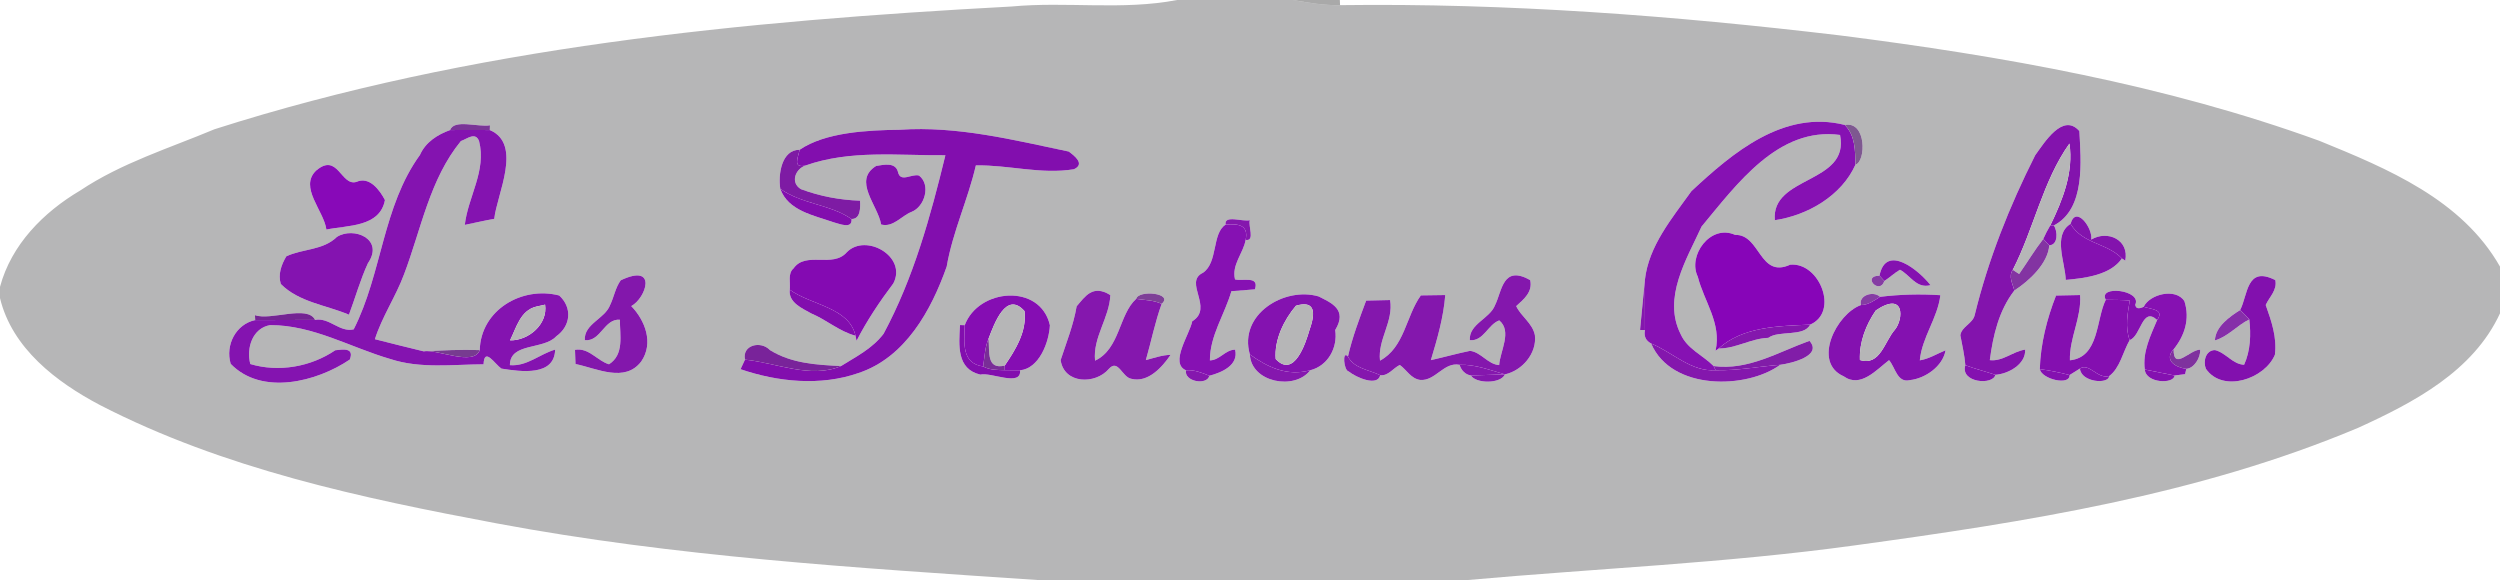 <?xml version="1.0" encoding="UTF-8" ?>
<!DOCTYPE svg PUBLIC "-//W3C//DTD SVG 1.1//EN" "http://www.w3.org/Graphics/SVG/1.1/DTD/svg11.dtd">
<svg width="500pt" height="116pt" viewBox="0 0 500 116" version="1.1" xmlns="http://www.w3.org/2000/svg">
<path fill="#b6b6b7" opacity="1.00" d=" M 235.42 0.00 L 258.58 0.00 C 261.68 0.56 264.84 1.10 268.01 1.03 C 301.43 0.59 334.81 3.13 367.98 7.08 C 400.47 11.21 433.02 16.95 463.89 28.17 C 477.51 33.72 492.36 39.89 500.00 53.32 L 500.00 62.67 C 494.64 74.28 482.74 80.50 471.64 85.56 C 439.69 99.00 405.13 104.40 370.99 109.07 C 345.30 112.62 319.37 113.69 293.58 116.00 L 207.42 116.00 C 171.32 113.56 135.01 111.36 99.36 104.68 C 72.22 99.59 44.71 93.75 19.99 81.01 C 11.28 76.42 2.42 69.67 0.00 59.62 L 0.00 57.37 C 2.27 48.92 8.68 42.45 16.06 38.09 C 24.30 32.59 33.83 29.65 42.90 25.85 C 94.37 9.39 148.61 4.20 202.31 1.30 C 213.31 0.27 224.50 2.11 235.42 0.00 M 338.28 38.24 C 334.42 43.64 329.73 49.18 328.98 55.98 C 328.74 58.48 328.25 63.49 328.01 65.99 L 328.99 66.02 C 328.75 67.25 329.16 68.14 330.23 68.70 C 334.31 78.22 349.42 77.82 356.03 72.96 C 358.31 72.66 364.58 71.14 361.89 68.17 C 355.64 70.41 349.65 74.14 342.73 73.22 C 340.56 71.03 337.47 69.83 336.14 66.85 C 332.46 59.59 337.32 51.86 340.32 45.30 C 347.31 36.92 355.62 25.32 368.01 26.99 C 370.02 36.80 354.16 35.10 354.97 44.04 C 361.51 43.07 368.30 39.17 371.09 32.93 C 373.21 32.33 373.34 24.16 368.96 24.99 C 356.74 21.91 346.53 30.54 338.28 38.24 M 90.03 26.01 C 87.53 26.90 85.11 28.43 83.99 30.99 C 76.51 41.30 76.42 54.70 70.74 65.87 C 67.92 66.54 65.88 63.44 63.02 63.98 C 61.50 60.92 54.13 64.18 50.99 63.03 L 51.04 64.02 C 47.22 64.81 45.01 68.97 46.14 72.77 C 52.33 79.17 63.32 76.40 69.96 71.91 C 70.88 69.52 68.69 69.86 67.06 70.05 C 62.17 73.37 55.75 74.51 50.06 72.81 C 49.21 69.56 50.54 65.61 54.03 65.02 C 62.60 65.01 70.07 69.48 78.09 71.81 C 84.08 73.77 90.52 72.89 96.71 72.86 C 96.86 69.31 98.95 72.80 100.28 73.72 C 104.15 74.33 110.90 75.32 111.03 69.92 C 107.98 70.79 105.38 73.32 101.98 73.03 C 101.97 68.46 108.74 70.02 111.26 67.25 C 114.16 65.19 114.50 61.52 111.84 59.10 C 104.39 57.17 96.15 62.01 95.95 70.02 C 92.22 69.88 88.47 70.07 84.74 70.27 C 81.48 69.48 78.23 68.67 74.98 67.84 C 76.42 63.31 79.16 59.31 80.81 54.86 C 84.24 45.83 85.93 35.84 92.18 28.21 C 93.43 27.78 95.07 26.31 95.81 28.21 C 97.34 34.13 93.60 39.35 92.96 44.98 C 94.92 44.58 96.87 44.11 98.85 43.77 C 99.36 38.89 104.58 28.83 97.96 26.01 L 97.99 25.06 C 95.62 25.47 90.79 23.77 90.03 26.01 M 407.04 31.05 C 401.91 41.21 397.65 51.90 394.95 62.98 C 394.59 64.71 392.31 65.30 392.07 67.06 C 392.44 69.05 392.91 71.02 393.07 73.04 C 391.97 76.56 398.63 77.10 399.08 74.96 C 401.64 74.79 405.19 72.86 405.03 69.92 C 402.55 70.29 400.56 72.33 397.96 72.03 C 398.62 67.07 399.76 62.11 402.87 58.10 C 405.86 56.17 409.60 52.68 409.85 49.06 C 411.67 49.00 411.53 46.19 410.76 45.09 C 417.15 41.79 416.18 32.14 415.87 26.22 C 412.57 22.43 408.81 28.63 407.04 31.05 M 159.92 29.96 C 156.30 29.93 155.60 34.93 156.06 37.77 C 157.63 42.17 162.76 43.06 166.66 44.44 C 167.75 44.70 170.51 45.95 170.30 43.80 C 172.14 43.82 172.08 41.48 172.01 40.14 C 167.98 40.00 163.98 39.25 160.20 37.84 C 158.02 36.56 159.04 33.83 161.07 33.11 C 170.08 29.92 179.71 31.14 189.08 31.05 C 186.11 43.26 182.72 55.59 176.72 66.75 C 174.51 69.68 171.25 71.31 168.21 73.21 C 163.28 72.97 158.32 72.70 153.99 70.02 C 152.17 68.09 148.37 68.98 149.00 71.93 C 148.77 72.41 148.33 73.36 148.11 73.84 C 155.57 76.40 164.14 77.25 171.69 74.61 C 181.07 71.50 186.25 62.07 189.34 53.31 C 190.53 46.36 193.59 39.93 195.17 33.08 C 201.71 32.96 208.19 34.92 214.78 33.85 C 217.07 32.82 214.91 31.17 213.75 30.31 C 202.63 27.98 191.46 25.17 179.99 25.95 C 173.48 26.04 165.09 26.44 159.92 29.96 M 175.23 33.19 C 170.48 36.11 175.58 41.04 176.23 44.90 C 178.64 45.54 180.26 43.17 182.32 42.37 C 184.95 41.34 186.22 36.95 183.80 35.11 C 182.31 34.70 180.08 36.62 179.59 34.37 C 179.07 32.39 176.75 32.95 175.23 33.19 M 63.22 34.12 C 59.76 37.45 64.78 42.14 65.28 45.91 C 69.58 45.02 75.96 45.46 76.99 40.01 C 75.96 38.05 73.90 35.20 71.29 36.38 C 68.19 37.33 67.58 30.39 63.22 34.12 M 414.11 44.77 C 410.52 47.06 413.03 52.38 413.15 55.98 C 416.97 55.64 422.13 55.02 424.38 51.68 L 425.05 52.14 C 425.89 47.95 421.52 45.96 418.24 47.92 C 418.65 45.76 415.19 40.89 414.11 44.77 M 245.12 44.93 C 242.35 46.69 243.64 52.48 240.60 54.55 C 236.62 56.42 242.83 61.58 238.45 64.25 C 237.94 66.89 233.85 72.64 237.20 74.06 C 236.76 76.31 241.38 77.14 241.88 75.15 C 244.31 74.51 247.78 73.06 247.02 69.93 C 245.03 69.96 243.96 72.04 241.98 72.08 C 241.95 67.17 244.95 62.85 246.28 58.24 L 250.98 57.87 C 251.90 55.09 248.59 56.29 247.00 55.88 C 246.30 52.93 248.64 50.70 249.13 47.98 C 251.06 48.31 249.60 45.17 249.96 44.04 C 248.59 44.41 244.76 42.90 245.12 44.93 M 67.39 47.38 C 64.60 50.10 60.60 49.71 57.27 51.26 C 56.28 52.92 55.57 54.84 56.16 56.79 C 59.74 60.43 65.27 61.02 69.79 62.94 C 71.07 59.52 72.05 55.98 73.58 52.65 C 76.94 47.78 70.69 45.27 67.39 47.38 M 339.56 55.34 C 340.82 60.31 344.35 64.68 343.11 70.15 L 343.73 69.70 C 347.15 69.73 350.22 67.68 353.66 67.57 C 355.72 66.00 360.82 67.43 362.03 64.92 C 367.86 62.41 363.91 52.39 358.04 52.94 C 351.85 55.76 352.10 46.85 347.03 46.98 C 342.08 44.75 337.49 51.12 339.56 55.34 M 169.38 50.43 C 166.56 53.71 161.17 50.15 158.70 53.69 C 157.51 54.70 158.12 56.57 157.95 57.94 C 157.67 60.52 160.41 61.65 162.28 62.70 C 165.32 63.97 167.89 66.30 171.10 67.14 L 171.31 68.15 C 173.40 64.09 175.93 60.31 178.68 56.66 C 181.45 51.27 173.14 46.60 169.38 50.43 M 375.90 55.14 C 372.28 55.14 375.91 59.09 376.87 56.20 C 377.95 55.50 378.88 54.59 380.00 53.95 C 382.07 55.05 383.28 57.78 386.10 57.03 C 383.82 54.09 377.18 48.61 375.90 55.14 M 124.15 56.06 C 123.07 57.54 122.81 59.39 122.02 61.01 C 120.99 63.77 116.76 64.76 116.96 68.04 C 120.15 68.35 120.81 63.72 123.98 63.94 C 123.97 67.12 124.87 70.89 121.80 72.86 C 119.40 72.14 117.75 69.47 115.00 69.97 C 115.03 70.68 115.08 72.09 115.10 72.80 C 119.43 73.70 124.98 76.60 128.25 72.29 C 130.79 68.59 129.00 64.06 126.25 61.22 C 129.24 59.61 131.57 52.54 124.15 56.06 M 299.02 61.01 C 297.98 63.77 293.76 64.76 293.96 68.04 C 296.73 68.28 297.56 64.91 299.85 64.08 C 302.47 66.26 300.03 70.19 299.83 73.02 C 297.56 72.86 296.23 70.44 294.01 70.17 C 291.37 70.71 288.79 71.44 286.17 72.03 C 287.45 67.78 288.71 63.45 289.05 59.01 L 284.17 59.08 C 281.16 63.26 280.93 69.48 276.00 72.13 C 275.51 67.89 278.74 64.32 278.02 60.01 L 273.23 60.12 C 271.86 63.79 270.46 67.48 269.59 71.31 C 268.40 69.91 268.74 74.14 269.74 74.29 C 271.25 75.51 275.53 77.36 276.04 75.04 C 277.65 75.24 278.63 73.62 279.96 72.99 C 281.31 73.94 282.18 75.74 284.05 75.99 C 287.09 76.23 288.77 72.34 291.91 72.96 C 292.31 74.17 293.07 74.89 294.18 75.10 C 295.17 76.73 300.11 76.82 301.00 74.87 C 304.45 74.12 307.40 70.66 306.98 67.05 C 306.52 64.64 304.18 63.28 303.24 61.22 C 304.79 59.82 306.56 58.39 306.04 56.02 C 300.53 52.93 300.43 58.17 299.02 61.01 M 448.03 62.00 C 445.91 63.36 443.08 65.32 442.98 68.09 C 445.59 67.33 447.44 65.06 449.86 63.88 C 450.21 66.92 450.11 70.13 448.82 72.95 C 446.55 72.88 445.16 70.53 443.00 70.02 C 441.12 70.03 440.59 72.29 441.18 73.76 C 444.57 78.66 452.98 75.78 454.98 70.95 C 455.42 67.45 454.27 64.20 453.14 61.00 C 453.88 59.36 455.48 58.04 455.06 56.02 C 449.24 53.07 449.60 59.03 448.03 62.00 M 192.95 65.04 L 192.00 65.01 C 191.78 69.03 191.29 73.80 196.06 74.92 C 198.22 74.39 204.33 77.43 204.01 74.06 C 207.85 73.68 209.80 68.46 209.98 65.05 C 208.06 56.61 195.67 57.67 192.95 65.04 M 215.33 61.26 C 214.70 64.97 213.29 68.46 212.13 72.02 C 212.80 76.79 219.05 76.97 221.78 73.77 C 223.63 71.70 224.42 75.44 226.26 75.76 C 229.58 76.61 232.41 73.47 234.12 70.97 C 232.41 71.01 230.80 71.59 229.17 72.02 C 230.25 68.27 231.00 64.44 232.33 60.77 C 234.83 58.63 227.68 57.91 227.23 59.78 C 223.77 62.88 224.00 69.81 219.01 72.13 C 218.54 67.48 221.88 63.57 222.07 59.02 C 218.51 56.79 216.98 59.37 215.33 61.26 M 249.97 70.89 C 250.24 76.52 258.95 78.12 262.05 74.05 C 265.60 73.15 267.57 69.53 267.04 66.01 C 269.58 61.85 266.16 60.54 263.73 59.29 C 256.95 57.29 247.66 62.82 249.97 70.89 M 372.20 61.01 C 367.32 62.73 362.38 72.47 368.74 75.26 C 372.10 77.68 375.30 73.94 377.81 72.03 C 379.09 73.51 379.43 76.65 382.00 76.02 C 385.09 75.68 388.58 73.23 389.11 70.06 C 387.40 70.75 385.80 71.78 383.96 72.07 C 384.38 67.48 387.54 63.60 388.07 59.04 C 383.99 58.77 379.97 58.88 376.00 59.37 C 374.74 58.10 371.63 59.05 372.20 61.01 M 411.21 59.11 C 409.37 63.78 408.11 68.81 407.96 73.83 C 408.34 75.85 414.03 77.19 413.91 75.01 C 414.43 74.69 415.47 74.04 415.99 73.71 C 416.19 76.45 421.71 76.93 421.84 75.21 C 423.99 73.63 424.58 70.37 425.93 68.02 C 428.23 67.20 428.42 61.22 431.43 64.00 C 430.10 67.15 428.49 70.37 428.96 73.90 C 429.15 76.67 434.80 76.86 434.92 75.10 C 435.44 75.03 436.49 74.90 437.02 74.83 L 437.26 73.77 C 438.83 73.66 440.13 71.53 440.04 69.93 C 437.94 69.93 434.69 74.25 434.72 69.86 C 436.91 67.16 438.03 63.82 436.88 60.23 C 435.13 57.51 429.92 58.85 428.74 61.36 C 427.71 61.85 427.15 61.71 427.05 60.94 C 428.44 57.97 419.52 56.98 421.16 59.96 C 419.20 63.81 419.90 71.47 413.98 72.06 C 413.85 67.60 416.33 63.53 416.02 59.01 L 411.21 59.11 Z" />
<path fill="#676767" opacity="0.56" d=" M 258.58 0.00 L 267.97 0.00 L 268.01 1.03 C 264.84 1.10 261.68 0.56 258.58 0.00 Z" />
<path fill="#8611b3" opacity="1.00" d=" M 338.28 38.24 C 346.53 30.54 356.74 21.91 368.96 24.99 C 371.06 27.13 371.03 30.06 371.09 32.93 C 368.30 39.17 361.51 43.07 354.97 44.04 C 354.16 35.10 370.02 36.80 368.01 26.99 C 355.62 25.32 347.31 36.92 340.32 45.30 C 337.32 51.86 332.46 59.59 336.14 66.85 C 337.47 69.83 340.56 71.03 342.73 73.22 L 343.13 74.05 C 338.21 74.38 334.53 70.47 330.23 68.70 C 329.16 68.14 328.75 67.25 328.99 66.02 C 328.96 62.67 329.00 59.33 328.98 55.98 C 329.73 49.18 334.42 43.64 338.28 38.24 Z" />
<path fill="#7a3597" opacity="1.00" d=" M 90.03 26.01 C 90.79 23.77 95.62 25.47 97.99 25.06 L 97.96 26.01 C 95.31 25.99 92.67 25.99 90.03 26.01 Z" />
<path fill="#7e5890" opacity="1.00" d=" M 368.96 24.99 C 373.34 24.16 373.21 32.33 371.09 32.93 C 371.03 30.06 371.06 27.13 368.96 24.99 Z" />
<path fill="#8313ad" opacity="1.00" d=" M 407.04 31.05 C 408.81 28.63 412.57 22.43 415.87 26.22 C 416.18 32.14 417.15 41.79 410.76 45.09 L 410.07 45.06 C 412.53 39.99 414.74 34.48 413.89 28.71 C 408.56 36.20 406.77 45.77 402.56 53.97 C 401.63 55.27 402.54 56.76 402.87 58.10 C 399.76 62.11 398.62 67.07 397.96 72.03 C 400.56 72.33 402.55 70.29 405.03 69.92 C 405.19 72.86 401.64 74.79 399.08 74.96 C 397.08 74.29 395.04 73.78 393.07 73.04 C 392.91 71.02 392.44 69.05 392.07 67.06 C 392.31 65.30 394.59 64.71 394.95 62.98 C 397.65 51.90 401.91 41.21 407.04 31.05 Z" />
<path fill="#8413b0" opacity="1.00" d=" M 83.99 30.99 C 85.11 28.43 87.53 26.90 90.03 26.01 C 92.67 25.99 95.31 25.99 97.96 26.01 C 104.58 28.83 99.36 38.89 98.85 43.77 C 96.87 44.11 94.92 44.58 92.96 44.98 C 93.60 39.35 97.34 34.13 95.81 28.21 C 95.07 26.31 93.43 27.78 92.18 28.21 C 85.93 35.84 84.24 45.83 80.81 54.86 C 79.16 59.31 76.42 63.31 74.98 67.84 C 78.23 68.67 81.48 69.48 84.74 70.27 C 87.47 69.77 94.72 73.33 95.95 70.02 C 96.15 62.01 104.39 57.17 111.84 59.10 C 114.50 61.52 114.16 65.19 111.26 67.25 C 108.74 70.02 101.97 68.46 101.98 73.03 C 105.38 73.32 107.98 70.79 111.03 69.92 C 110.90 75.32 104.15 74.33 100.28 73.72 C 98.95 72.80 96.86 69.31 96.71 72.86 C 90.52 72.89 84.08 73.77 78.09 71.81 C 70.07 69.48 62.60 65.01 54.03 65.02 C 50.54 65.61 49.21 69.56 50.06 72.81 C 55.75 74.51 62.17 73.37 67.06 70.05 C 68.69 69.86 70.88 69.52 69.96 71.91 C 63.32 76.40 52.33 79.17 46.14 72.77 C 45.01 68.97 47.22 64.81 51.04 64.02 C 55.03 63.99 59.03 63.98 63.02 63.98 C 65.88 63.44 67.92 66.54 70.74 65.87 C 76.42 54.70 76.51 41.30 83.99 30.99 M 107.27 61.32 C 104.08 62.07 103.28 65.52 102.01 68.07 C 105.69 68.15 109.60 64.85 109.02 60.93 C 108.58 61.03 107.70 61.22 107.27 61.32 Z" />
<path fill="#820eae" opacity="1.00" d=" M 159.92 29.96 C 165.09 26.44 173.48 26.04 179.99 25.95 C 191.46 25.17 202.63 27.98 213.75 30.31 C 214.91 31.17 217.07 32.82 214.78 33.85 C 208.19 34.92 201.71 32.96 195.17 33.08 C 193.59 39.93 190.53 46.36 189.34 53.31 C 186.25 62.07 181.07 71.50 171.69 74.61 C 164.14 77.25 155.57 76.40 148.11 73.84 C 148.33 73.36 148.77 72.41 149.00 71.93 C 155.21 72.55 162.17 75.81 168.21 73.21 C 171.25 71.31 174.51 69.68 176.72 66.75 C 182.72 55.59 186.11 43.26 189.08 31.05 C 179.71 31.14 170.08 29.92 161.07 33.11 C 158.46 33.67 159.65 31.46 159.92 29.96 Z" />
<path fill="#b6b6b7" opacity="1.00" d=" M 402.56 53.97 C 406.77 45.77 408.56 36.20 413.89 28.71 C 414.74 34.48 412.53 39.99 410.07 45.06 C 409.54 45.94 409.06 46.86 408.65 47.80 C 406.91 50.04 405.45 52.48 403.83 54.80 C 403.51 54.59 402.87 54.18 402.56 53.97 Z" />
<path fill="#7e1ba4" opacity="1.00" d=" M 156.06 37.77 C 155.60 34.93 156.30 29.93 159.92 29.96 C 159.65 31.46 158.46 33.67 161.07 33.11 C 159.04 33.83 158.02 36.56 160.20 37.84 C 163.98 39.25 167.98 40.00 172.01 40.14 C 172.08 41.48 172.14 43.82 170.30 43.80 C 166.08 40.87 160.39 40.84 156.06 37.77 Z" />
<path fill="#820eae" opacity="1.00" d=" M 175.23 33.19 C 176.75 32.95 179.07 32.39 179.59 34.37 C 180.08 36.62 182.31 34.70 183.80 35.11 C 186.22 36.95 184.95 41.34 182.32 42.37 C 180.26 43.17 178.64 45.54 176.23 44.90 C 175.58 41.04 170.48 36.11 175.23 33.19 Z" />
<path fill="#8809b8" opacity="1.00" d=" M 63.22 34.12 C 67.58 30.39 68.19 37.33 71.29 36.38 C 73.90 35.20 75.96 38.05 76.99 40.01 C 75.96 45.46 69.58 45.02 65.28 45.91 C 64.78 42.14 59.76 37.45 63.22 34.12 Z" />
<path fill="#820eae" opacity="1.00" d=" M 156.06 37.77 C 160.39 40.84 166.08 40.87 170.30 43.80 C 170.51 45.95 167.75 44.70 166.66 44.44 C 162.76 43.06 157.63 42.17 156.06 37.77 Z" />
<path fill="#8313ad" opacity="1.00" d=" M 414.11 44.77 C 415.19 40.89 418.65 45.76 418.24 47.92 C 421.52 45.96 425.89 47.95 425.05 52.14 L 424.38 51.68 C 421.34 48.54 416.47 48.80 414.11 44.77 Z" />
<path fill="#8517ae" opacity="1.00" d=" M 245.12 44.93 C 244.76 42.90 248.59 44.41 249.96 44.04 C 249.60 45.17 251.06 48.31 249.13 47.98 C 249.78 44.94 247.55 44.70 245.12 44.93 Z" />
<path fill="#8611b3" opacity="1.00" d=" M 240.60 54.55 C 243.64 52.48 242.35 46.69 245.12 44.93 C 247.55 44.70 249.78 44.94 249.13 47.98 C 248.64 50.70 246.30 52.93 247.00 55.88 C 248.59 56.29 251.90 55.09 250.98 57.87 L 246.28 58.24 C 244.95 62.85 241.95 67.17 241.98 72.08 C 243.96 72.04 245.03 69.96 247.02 69.93 C 247.78 73.06 244.31 74.51 241.88 75.15 C 240.38 74.55 238.85 73.92 237.20 74.06 C 233.85 72.64 237.94 66.89 238.45 64.25 C 242.83 61.58 236.62 56.42 240.60 54.55 Z" />
<path fill="#8411b0" opacity="1.00" d=" M 410.07 45.06 L 410.76 45.09 C 411.53 46.19 411.67 49.00 409.85 49.06 C 409.55 48.75 408.95 48.11 408.65 47.80 C 409.06 46.86 409.54 45.94 410.07 45.06 Z" />
<path fill="#8411b0" opacity="1.00" d=" M 413.15 55.98 C 413.03 52.38 410.52 47.06 414.11 44.77 C 416.47 48.80 421.34 48.54 424.38 51.68 C 422.13 55.02 416.97 55.64 413.15 55.98 Z" />
<path fill="#8413b0" opacity="1.00" d=" M 67.39 47.38 C 70.69 45.27 76.94 47.78 73.58 52.65 C 72.05 55.98 71.07 59.52 69.79 62.94 C 65.27 61.02 59.74 60.43 56.16 56.79 C 55.57 54.84 56.28 52.92 57.27 51.26 C 60.60 49.71 64.60 50.10 67.39 47.38 Z" />
<path fill="#8705b8" opacity="1.00" d=" M 339.56 55.34 C 337.49 51.12 342.08 44.75 347.03 46.98 C 352.10 46.85 351.85 55.76 358.04 52.94 C 363.91 52.39 367.86 62.41 362.03 64.92 C 355.83 65.22 348.61 65.27 343.73 69.70 L 343.11 70.15 C 344.35 64.68 340.82 60.31 339.56 55.34 Z" />
<path fill="#8334a2" opacity="1.00" d=" M 403.83 54.80 C 405.45 52.48 406.91 50.04 408.65 47.80 C 408.95 48.11 409.55 48.75 409.85 49.06 C 409.60 52.68 405.86 56.17 402.87 58.10 C 402.54 56.76 401.63 55.27 402.56 53.97 C 402.87 54.18 403.51 54.59 403.83 54.80 Z" />
<path fill="#840ab2" opacity="1.00" d=" M 169.38 50.43 C 173.14 46.60 181.45 51.27 178.68 56.66 C 175.93 60.31 173.40 64.09 171.31 68.15 L 171.10 67.14 C 169.83 61.45 162.17 61.03 157.95 57.94 C 158.12 56.57 157.51 54.70 158.70 53.69 C 161.17 50.15 166.56 53.71 169.38 50.43 Z" />
<path fill="#8411b0" opacity="1.00" d=" M 375.90 55.14 C 377.18 48.61 383.82 54.09 386.10 57.03 C 383.28 57.78 382.07 55.05 380.00 53.95 C 378.88 54.59 377.95 55.50 376.87 56.20 C 376.63 55.94 376.14 55.41 375.90 55.14 Z" />
<path fill="#853da3" opacity="1.00" d=" M 376.87 56.20 C 375.91 59.09 372.28 55.14 375.90 55.14 C 376.14 55.41 376.63 55.94 376.87 56.20 Z" />
<path fill="#8317ac" opacity="1.00" d=" M 124.15 56.06 C 131.57 52.54 129.24 59.61 126.25 61.22 C 129.00 64.06 130.79 68.59 128.25 72.29 C 124.98 76.60 119.43 73.70 115.10 72.80 C 115.08 72.09 115.03 70.68 115.00 69.97 C 117.75 69.47 119.40 72.14 121.80 72.86 C 124.87 70.89 123.97 67.12 123.98 63.94 C 120.81 63.72 120.15 68.35 116.96 68.04 C 116.76 64.76 120.99 63.77 122.02 61.01 C 122.81 59.39 123.07 57.54 124.15 56.06 Z" />
<path fill="#8417ad" opacity="1.00" d=" M 299.02 61.01 C 300.43 58.17 300.53 52.93 306.04 56.02 C 306.56 58.39 304.79 59.82 303.24 61.22 C 304.18 63.28 306.52 64.64 306.98 67.05 C 307.40 70.66 304.45 74.12 301.00 74.87 C 298.01 74.04 295.06 72.85 291.91 72.96 C 288.77 72.34 287.09 76.23 284.05 75.99 C 282.18 75.74 281.31 73.94 279.96 72.99 C 278.63 73.62 277.65 75.24 276.04 75.04 C 273.83 73.96 270.82 73.71 269.59 71.31 C 270.46 67.48 271.86 63.79 273.23 60.12 L 278.02 60.01 C 278.74 64.32 275.51 67.89 276.00 72.13 C 280.93 69.48 281.16 63.26 284.17 59.08 L 289.05 59.01 C 288.71 63.45 287.45 67.78 286.17 72.03 C 288.79 71.44 291.37 70.71 294.01 70.17 C 296.23 70.44 297.56 72.86 299.83 73.02 C 300.03 70.19 302.47 66.26 299.85 64.08 C 297.56 64.91 296.73 68.28 293.96 68.04 C 293.76 64.76 297.98 63.77 299.02 61.01 Z" />
<path fill="#8417ad" opacity="1.00" d=" M 328.01 65.99 C 328.25 63.49 328.74 58.48 328.98 55.98 C 329.00 59.33 328.96 62.67 328.99 66.02 L 328.01 65.99 Z" />
<path fill="#8210ae" opacity="1.00" d=" M 448.03 62.00 C 449.60 59.03 449.24 53.07 455.06 56.02 C 455.48 58.04 453.88 59.36 453.14 61.00 C 454.27 64.20 455.42 67.45 454.98 70.95 C 452.98 75.78 444.57 78.66 441.18 73.76 C 440.59 72.29 441.12 70.03 443.00 70.02 C 445.16 70.53 446.55 72.88 448.82 72.95 C 450.11 70.13 450.21 66.92 449.86 63.88 C 449.27 63.23 448.66 62.61 448.03 62.00 Z" />
<path fill="#820eae" opacity="1.00" d=" M 157.95 57.94 C 162.17 61.03 169.83 61.45 171.10 67.14 C 167.89 66.30 165.32 63.97 162.28 62.70 C 160.41 61.65 157.67 60.52 157.95 57.94 Z" />
<path fill="#850db3" opacity="1.00" d=" M 192.95 65.04 C 195.67 57.67 208.06 56.61 209.98 65.05 C 209.80 68.46 207.85 73.68 204.01 74.06 C 203.25 74.05 201.72 74.04 200.96 74.04 L 200.94 73.12 C 203.12 69.94 205.40 66.24 204.90 62.22 C 201.21 58.07 198.84 64.80 197.70 67.76 C 196.96 69.51 196.92 71.44 196.63 73.29 C 192.29 72.68 192.83 68.61 192.95 65.04 Z" />
<path fill="#8517ae" opacity="1.00" d=" M 215.33 61.26 C 216.98 59.37 218.51 56.79 222.07 59.02 C 221.88 63.57 218.54 67.48 219.01 72.13 C 224.00 69.81 223.77 62.88 227.23 59.78 C 228.94 60.02 230.74 60.02 232.33 60.77 C 231.00 64.44 230.25 68.27 229.17 72.02 C 230.80 71.59 232.41 71.01 234.12 70.97 C 232.41 73.47 229.58 76.61 226.26 75.76 C 224.42 75.44 223.63 71.70 221.78 73.77 C 219.05 76.97 212.80 76.79 212.13 72.02 C 213.29 68.46 214.70 64.97 215.33 61.26 Z" />
<path fill="#7e4097" opacity="1.00" d=" M 227.23 59.78 C 227.68 57.91 234.83 58.63 232.33 60.77 C 230.74 60.02 228.94 60.02 227.23 59.78 Z" />
<path fill="#8412b0" opacity="1.00" d=" M 249.97 70.89 C 247.66 62.82 256.95 57.29 263.73 59.29 C 266.16 60.54 269.58 61.85 267.04 66.01 C 267.57 69.53 265.60 73.15 262.05 74.05 C 257.40 75.32 253.52 73.43 249.97 70.89 M 259.19 61.15 C 256.76 64.01 254.83 68.00 255.14 71.80 C 258.77 75.70 261.09 68.83 261.91 65.95 C 263.41 61.77 262.50 60.17 259.19 61.15 Z" />
<path fill="#853da3" opacity="1.00" d=" M 372.20 61.01 C 371.63 59.05 374.74 58.10 376.00 59.37 C 374.83 60.13 373.64 60.99 372.20 61.01 Z" />
<path fill="#8411b0" opacity="1.00" d=" M 376.00 59.37 C 379.97 58.88 383.99 58.77 388.07 59.04 C 387.54 63.60 384.38 67.48 383.96 72.07 C 385.80 71.78 387.40 70.75 389.11 70.06 C 388.58 73.23 385.09 75.68 382.00 76.02 C 379.43 76.65 379.09 73.51 377.81 72.03 C 375.30 73.94 372.10 77.68 368.74 75.26 C 362.38 72.47 367.32 62.73 372.20 61.01 C 373.64 60.99 374.83 60.13 376.00 59.37 M 375.17 62.08 C 373.18 64.95 371.83 68.48 371.98 72.00 C 376.03 73.28 376.91 68.27 378.97 65.95 C 380.71 63.85 381.02 58.15 375.17 62.08 Z" />
<path fill="#840fb0" opacity="1.00" d=" M 411.21 59.11 L 416.02 59.01 C 416.33 63.53 413.85 67.60 413.98 72.06 C 419.90 71.47 419.20 63.81 421.16 59.96 C 422.75 59.98 424.35 59.98 425.95 60.10 C 425.52 62.74 424.99 65.41 425.93 68.02 C 424.58 70.37 423.99 73.63 421.84 75.21 C 419.51 75.88 417.85 72.50 415.99 73.71 C 415.47 74.04 414.43 74.69 413.91 75.01 C 411.95 74.50 409.97 74.08 407.96 73.83 C 408.11 68.81 409.37 63.78 411.21 59.11 Z" />
<path fill="#8411b0" opacity="1.00" d=" M 421.16 59.96 C 419.52 56.98 428.44 57.97 427.05 60.94 C 427.15 61.71 427.71 61.85 428.74 61.36 C 430.24 61.86 432.97 61.86 431.43 64.00 C 428.42 61.22 428.23 67.20 425.93 68.02 C 424.99 65.41 425.52 62.74 425.95 60.10 C 424.35 59.98 422.75 59.98 421.16 59.96 Z" />
<path fill="#8611b2" opacity="1.00" d=" M 428.74 61.36 C 429.92 58.85 435.13 57.51 436.88 60.23 C 438.03 63.82 436.91 67.16 434.72 69.86 C 432.72 72.06 435.14 73.49 437.26 73.77 L 437.02 74.83 C 436.49 74.90 435.44 75.03 434.92 75.10 C 432.92 74.74 430.95 74.27 428.96 73.90 C 428.49 70.37 430.10 67.15 431.43 64.00 C 432.97 61.86 430.24 61.86 428.74 61.36 Z" />
<path fill="#b6b6b7" opacity="1.00" d=" M 107.27 61.32 C 107.70 61.22 108.58 61.03 109.02 60.93 C 109.60 64.85 105.69 68.15 102.01 68.07 C 103.28 65.52 104.08 62.07 107.27 61.32 Z" />
<path fill="#b6b6b7" opacity="1.00" d=" M 197.70 67.76 C 198.84 64.80 201.21 58.07 204.90 62.22 C 205.40 66.24 203.12 69.94 200.94 73.12 C 197.22 73.99 197.96 70.25 197.70 67.76 Z" />
<path fill="#b6b6b7" opacity="1.00" d=" M 259.19 61.15 C 262.50 60.17 263.41 61.77 261.91 65.95 C 261.09 68.83 258.77 75.70 255.14 71.80 C 254.83 68.00 256.76 64.01 259.19 61.15 Z" />
<path fill="#b6b6b7" opacity="1.00" d=" M 375.17 62.08 C 381.02 58.15 380.71 63.85 378.97 65.95 C 376.91 68.27 376.03 73.28 371.98 72.00 C 371.83 68.48 373.18 64.95 375.17 62.08 Z" />
<path fill="#862fa9" opacity="1.00" d=" M 442.98 68.09 C 443.08 65.32 445.91 63.36 448.03 62.00 C 448.66 62.61 449.27 63.23 449.86 63.88 C 447.44 65.06 445.59 67.33 442.98 68.09 Z" />
<path fill="#742593" opacity="1.00" d=" M 50.99 63.03 C 54.13 64.18 61.50 60.92 63.02 63.98 C 59.03 63.98 55.03 63.99 51.04 64.02 L 50.99 63.03 Z" />
<path fill="#820eae" opacity="1.00" d=" M 192.00 65.01 L 192.95 65.04 C 192.83 68.61 192.29 72.68 196.63 73.29 C 197.95 74.02 199.49 74.00 200.96 74.04 C 201.72 74.04 203.25 74.05 204.01 74.06 C 204.33 77.43 198.22 74.39 196.06 74.92 C 191.29 73.80 191.78 69.03 192.00 65.01 Z" />
<path fill="#8417ad" opacity="1.00" d=" M 343.73 69.70 C 348.61 65.27 355.83 65.22 362.03 64.92 C 360.82 67.43 355.72 66.00 353.66 67.57 C 350.22 67.68 347.15 69.73 343.73 69.70 Z" />
<path fill="#792e97" opacity="1.00" d=" M 196.63 73.29 C 196.92 71.44 196.96 69.51 197.70 67.76 C 197.96 70.25 197.22 73.99 200.94 73.12 L 200.96 74.04 C 199.49 74.00 197.95 74.02 196.63 73.29 Z" />
<path fill="#811da8" opacity="1.00" d=" M 342.73 73.22 C 349.65 74.14 355.64 70.41 361.89 68.17 C 364.58 71.14 358.31 72.66 356.03 72.96 C 351.73 73.31 347.45 74.14 343.13 74.05 L 342.73 73.22 Z" />
<path fill="#79239a" opacity="1.00" d=" M 149.00 71.93 C 148.37 68.98 152.17 68.09 153.99 70.02 C 158.32 72.70 163.28 72.97 168.21 73.21 C 162.17 75.81 155.21 72.55 149.00 71.93 Z" />
<path fill="#8417ad" opacity="1.00" d=" M 330.23 68.70 C 334.53 70.47 338.21 74.38 343.13 74.05 C 347.45 74.14 351.73 73.31 356.03 72.96 C 349.42 77.82 334.31 78.22 330.23 68.70 Z" />
<path fill="#773b90" opacity="1.00" d=" M 84.74 70.27 C 88.47 70.07 92.22 69.88 95.95 70.02 C 94.72 73.33 87.47 69.77 84.74 70.27 Z" />
<path fill="#7f329e" opacity="1.00" d=" M 437.26 73.77 C 435.14 73.49 432.72 72.06 434.72 69.86 C 434.69 74.25 437.94 69.93 440.04 69.93 C 440.13 71.53 438.83 73.66 437.26 73.77 Z" />
<path fill="#8517ae" opacity="1.00" d=" M 249.97 70.89 C 253.52 73.43 257.40 75.32 262.05 74.05 C 258.95 78.12 250.24 76.52 249.97 70.89 Z" />
<path fill="#8517ae" opacity="1.00" d=" M 269.74 74.29 C 268.74 74.14 268.40 69.91 269.59 71.31 C 270.82 73.71 273.83 73.96 276.04 75.04 C 275.53 77.36 271.25 75.51 269.74 74.29 Z" />
<path fill="#8517ae" opacity="1.00" d=" M 291.91 72.96 C 295.06 72.85 298.01 74.04 301.00 74.87 C 299.30 74.92 295.89 75.04 294.18 75.10 C 293.07 74.89 292.31 74.17 291.91 72.96 Z" />
<path fill="#8411b0" opacity="1.00" d=" M 393.07 73.04 C 395.04 73.78 397.08 74.29 399.08 74.96 C 398.63 77.10 391.97 76.56 393.07 73.04 Z" />
<path fill="#8411b0" opacity="1.00" d=" M 415.99 73.71 C 417.85 72.50 419.51 75.88 421.84 75.21 C 421.71 76.93 416.19 76.45 415.99 73.71 Z" />
<path fill="#8517ae" opacity="1.00" d=" M 237.20 74.06 C 238.85 73.92 240.38 74.55 241.88 75.15 C 241.38 77.14 236.76 76.31 237.20 74.06 Z" />
<path fill="#8411b0" opacity="1.00" d=" M 407.96 73.83 C 409.97 74.08 411.95 74.50 413.91 75.01 C 414.03 77.19 408.34 75.85 407.96 73.83 Z" />
<path fill="#8411b0" opacity="1.00" d=" M 428.96 73.90 C 430.95 74.27 432.92 74.74 434.92 75.10 C 434.80 76.86 429.15 76.67 428.96 73.90 Z" />
<path fill="#8417ad" opacity="1.00" d=" M 294.18 75.10 C 295.89 75.04 299.30 74.92 301.00 74.87 C 300.11 76.82 295.17 76.73 294.18 75.10 Z" />
</svg>
